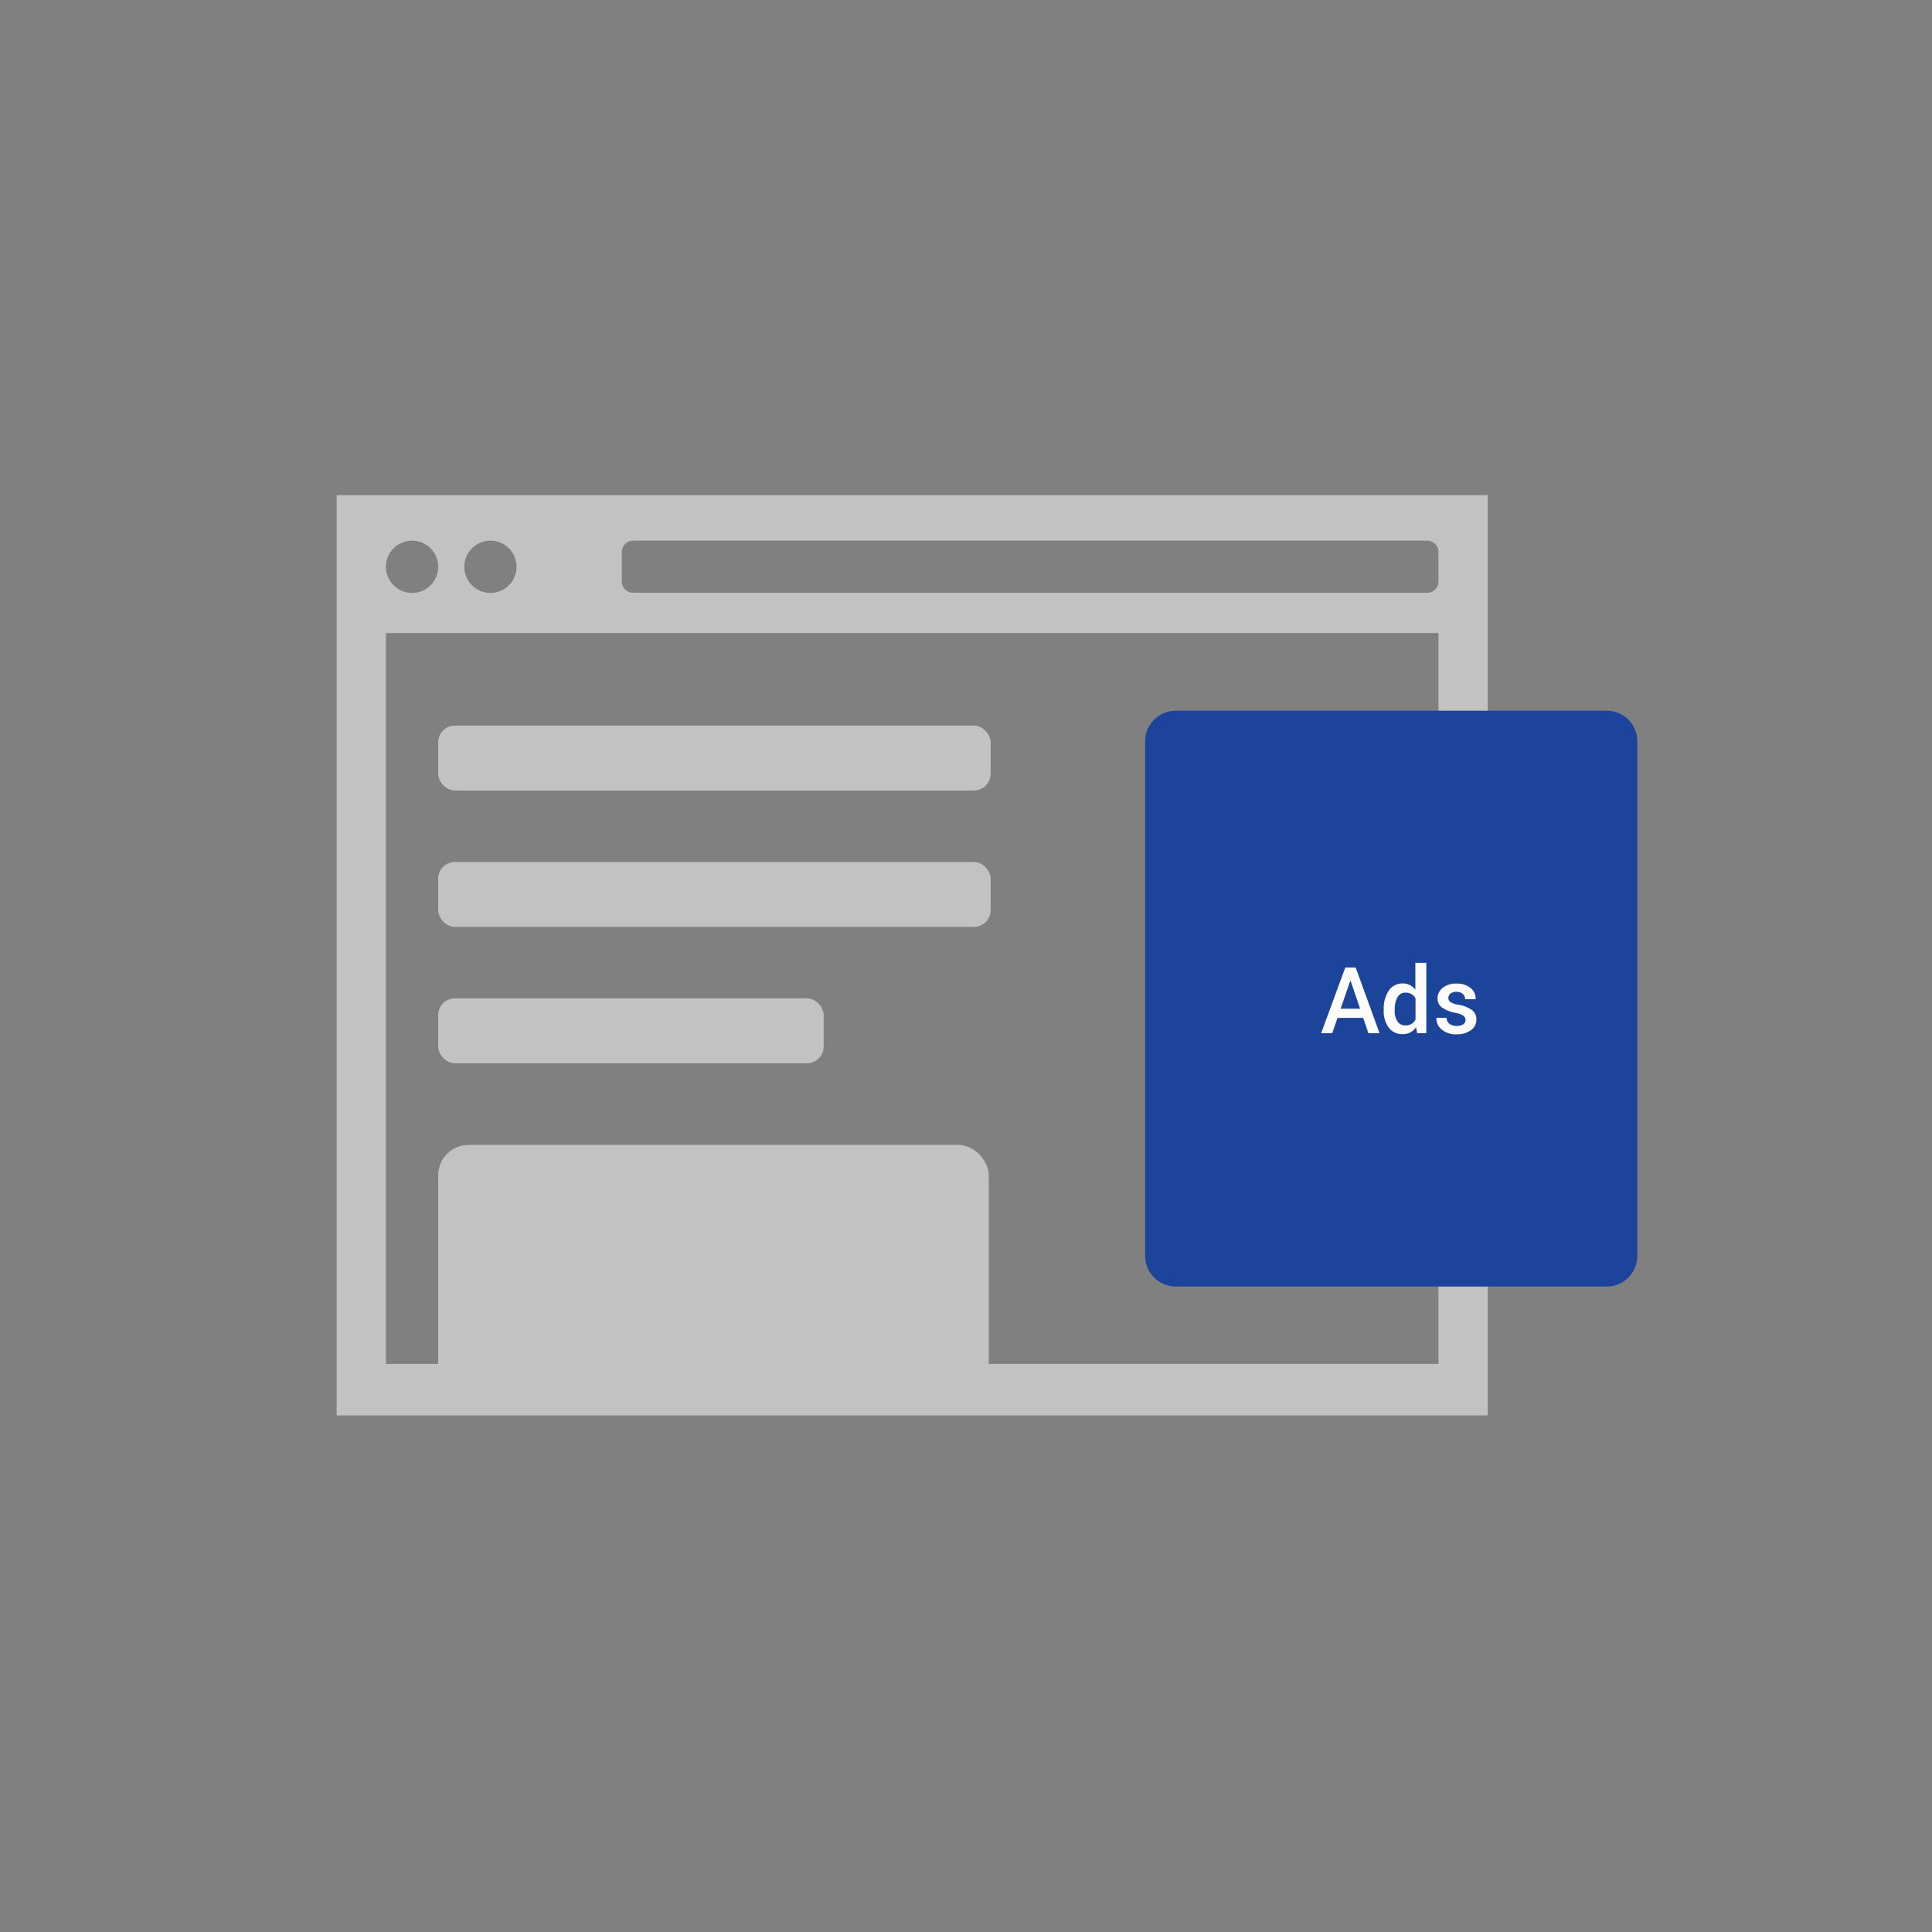 <svg id="Ebene_1" data-name="Ebene 1" xmlns="http://www.w3.org/2000/svg" width="460" height="460" viewBox="0 0 460 460"><rect x="0" y="0" width="460" height="460" fill="#808080" stroke="none"/><defs><style>.cls-1{fill:#c2c2c2;}.cls-2{fill:#fcfcfc;}.cls-3{fill:#1c449b;}</style></defs><title>460x460_werbung</title><path class="cls-1" d="M80.16,117.89V337H354.22V117.89Zm36.61,10.84a6.22,6.22,0,1,1-6.22,6.22,6.21,6.21,0,0,1,6.22-6.22Zm-18.66,0A6.22,6.22,0,1,1,91.89,135a6.21,6.21,0,0,1,6.22-6.27Zm244.38,196H91.89v-174h250.6Zm0-186.26a2.67,2.67,0,0,1-2.66,2.66H150.72a2.67,2.67,0,0,1-2.67-2.66V131.4a2.69,2.69,0,0,1,2.67-2.67H339.83a2.67,2.67,0,0,1,2.66,2.67Z"/><rect class="cls-1" x="104.33" y="172.76" width="131.54" height="15.46" rx="3.98"/><rect class="cls-1" x="104.33" y="205.23" width="131.54" height="15.46" rx="3.98"/><rect class="cls-1" x="104.33" y="237.7" width="91.78" height="15.46" rx="3.98"/><rect class="cls-1" x="104.33" y="272.59" width="131.09" height="62.88" rx="7.26"/><path class="cls-2" d="M282.5,224.25H382.75v26.93H282.5Z"/><path class="cls-3" d="M372.31,239.13c0,2.71.76,3.72,2.32,3.72a3.41,3.41,0,0,0,2.28-1.06v-5.74a4.05,4.05,0,0,0-2.1-.5C373.19,235.55,372.31,236.81,372.31,239.13Zm-59.59-3.73c-1.46,0-2.37,1-2.63,2.93h4.85C314.92,236.68,314.34,235.4,312.72,235.4Zm22.37.22a3.41,3.41,0,0,0-2.28,1.06V243a3.86,3.86,0,0,0,2.07.53c1.62,0,2.55-1.39,2.55-3.91C337.43,236.76,336.68,235.62,335.09,235.62Z"/><path class="cls-3" d="M382.58,169.22H279.92a7.27,7.27,0,0,0-7.26,7.26V299.06a7.3,7.3,0,0,0,7.26,7.26H382.58a7.3,7.3,0,0,0,7.26-7.26V176.48a7.27,7.27,0,0,0-7.26-7.26ZM302.73,246h-4.64l-2.73-12.22L292.66,246H288l-3.53-18h4l2,13.76,3-13.76h3.92l3,13.81L302.68,228h3.77Zm15.35-5.43h-8a3.3,3.3,0,0,0,3.54,3,7.4,7.4,0,0,0,3.18-.65l.66,2.17a7,7,0,0,1-4.35,1.21c-4.22,0-6.34-2.52-6.34-6.69s2.3-6.82,6-6.82,5.23,2.85,5.23,6.62Zm9.45-4.29a5,5,0,0,0-1.09-.15,3.4,3.4,0,0,0-2.82,1.87v8h-3.44V233h3.16l.17,2c.36-.6,1.54-2.27,3.36-2.27a5,5,0,0,1,.66.08Zm7.18,10a8.79,8.79,0,0,1-5.33-1.72V227.69h3.43v6.47a4.89,4.89,0,0,1,3.49-1.39c3.18,0,4.57,2.47,4.57,6.54,0,4.24-2,6.95-6.16,6.95Zm18.84-.26h-3.13l-.12-1.39a5.5,5.5,0,0,1-3.69,1.65c-2.35,0-3.66-1.42-3.66-4.09V233h3.43v8.59c0,1.11.41,1.69,1.44,1.69a3.57,3.57,0,0,0,2.3-.91V233h3.43Zm13.19,0h-3.43v-8.58c0-1.11-.4-1.72-1.46-1.72a3.82,3.82,0,0,0-2.28,1V246h-3.43V233h3.16l.12,1.42a5.22,5.22,0,0,1,3.64-1.67c2.37,0,3.68,1.41,3.68,4.09Zm13.6-.55c0,3.71-2.58,5.73-6.51,5.73a7.68,7.68,0,0,1-4.91-1.56l.89-2.45a7.05,7.05,0,0,0,4,1.26c2.2,0,3.14-1,3.14-3v-1.11a4.41,4.41,0,0,1-3.29,1.34c-3.08,0-4.8-2.32-4.8-6.21,0-4.07,2.05-6.72,6.17-6.72a8.94,8.94,0,0,1,5.35,1.72Z"/><rect class="cls-3" x="280.45" y="223.16" width="104.71" height="34.26"/><path class="cls-2" d="M324.57,242.35h-6.12L317.2,246h-2.64l5.75-15.64h2.47L328.46,246h-2.65Zm-5.37-2.18h4.63l-2.27-6.68h-.06Z"/><path class="cls-2" d="M329.46,240.35a7.68,7.68,0,0,1,1.19-4.48,3.85,3.85,0,0,1,3.35-1.71,3.69,3.69,0,0,1,1.69.38,4,4,0,0,1,1.3,1.09v-6.39h2.61V246h-2.19l-.26-1.44a3.85,3.85,0,0,1-1.34,1.24,3.81,3.81,0,0,1-1.83.43,4,4,0,0,1-3.33-1.56,6.58,6.58,0,0,1-1.19-4.09Zm2.61.23a4.68,4.68,0,0,0,.62,2.56,2.15,2.15,0,0,0,2,1,2.58,2.58,0,0,0,1.4-.36,2.63,2.63,0,0,0,.94-1v-5.07a2.69,2.69,0,0,0-.95-1,2.52,2.52,0,0,0-1.37-.36,2.11,2.11,0,0,0-2,1.12,6,6,0,0,0-.63,2.93Z"/><path class="cls-2" d="M348.93,242.84a1.23,1.23,0,0,0-.51-1,5.31,5.31,0,0,0-1.92-.7,8,8,0,0,1-3.16-1.25,2.62,2.62,0,0,1-1.07-2.2,3.17,3.17,0,0,1,1.24-2.5,4.94,4.94,0,0,1,3.25-1,5.08,5.08,0,0,1,3.38,1.05,3.07,3.07,0,0,1,1.2,2.59l0,.07h-2.5a1.68,1.68,0,0,0-.55-1.24,2.14,2.14,0,0,0-1.51-.51,2.17,2.17,0,0,0-1.44.42,1.34,1.34,0,0,0-.49,1,1.16,1.16,0,0,0,.47,1,5,5,0,0,0,1.89.64,7.92,7.92,0,0,1,3.25,1.27,2.68,2.68,0,0,1,1.06,2.24,3,3,0,0,1-1.29,2.55,5.54,5.54,0,0,1-3.41,1,5.23,5.23,0,0,1-3.58-1.16A3.32,3.32,0,0,1,342,242.4l0-.06h2.43a1.77,1.77,0,0,0,.73,1.47,2.93,2.93,0,0,0,1.68.46,2.68,2.68,0,0,0,1.56-.39A1.2,1.2,0,0,0,348.93,242.84Z"/></svg>